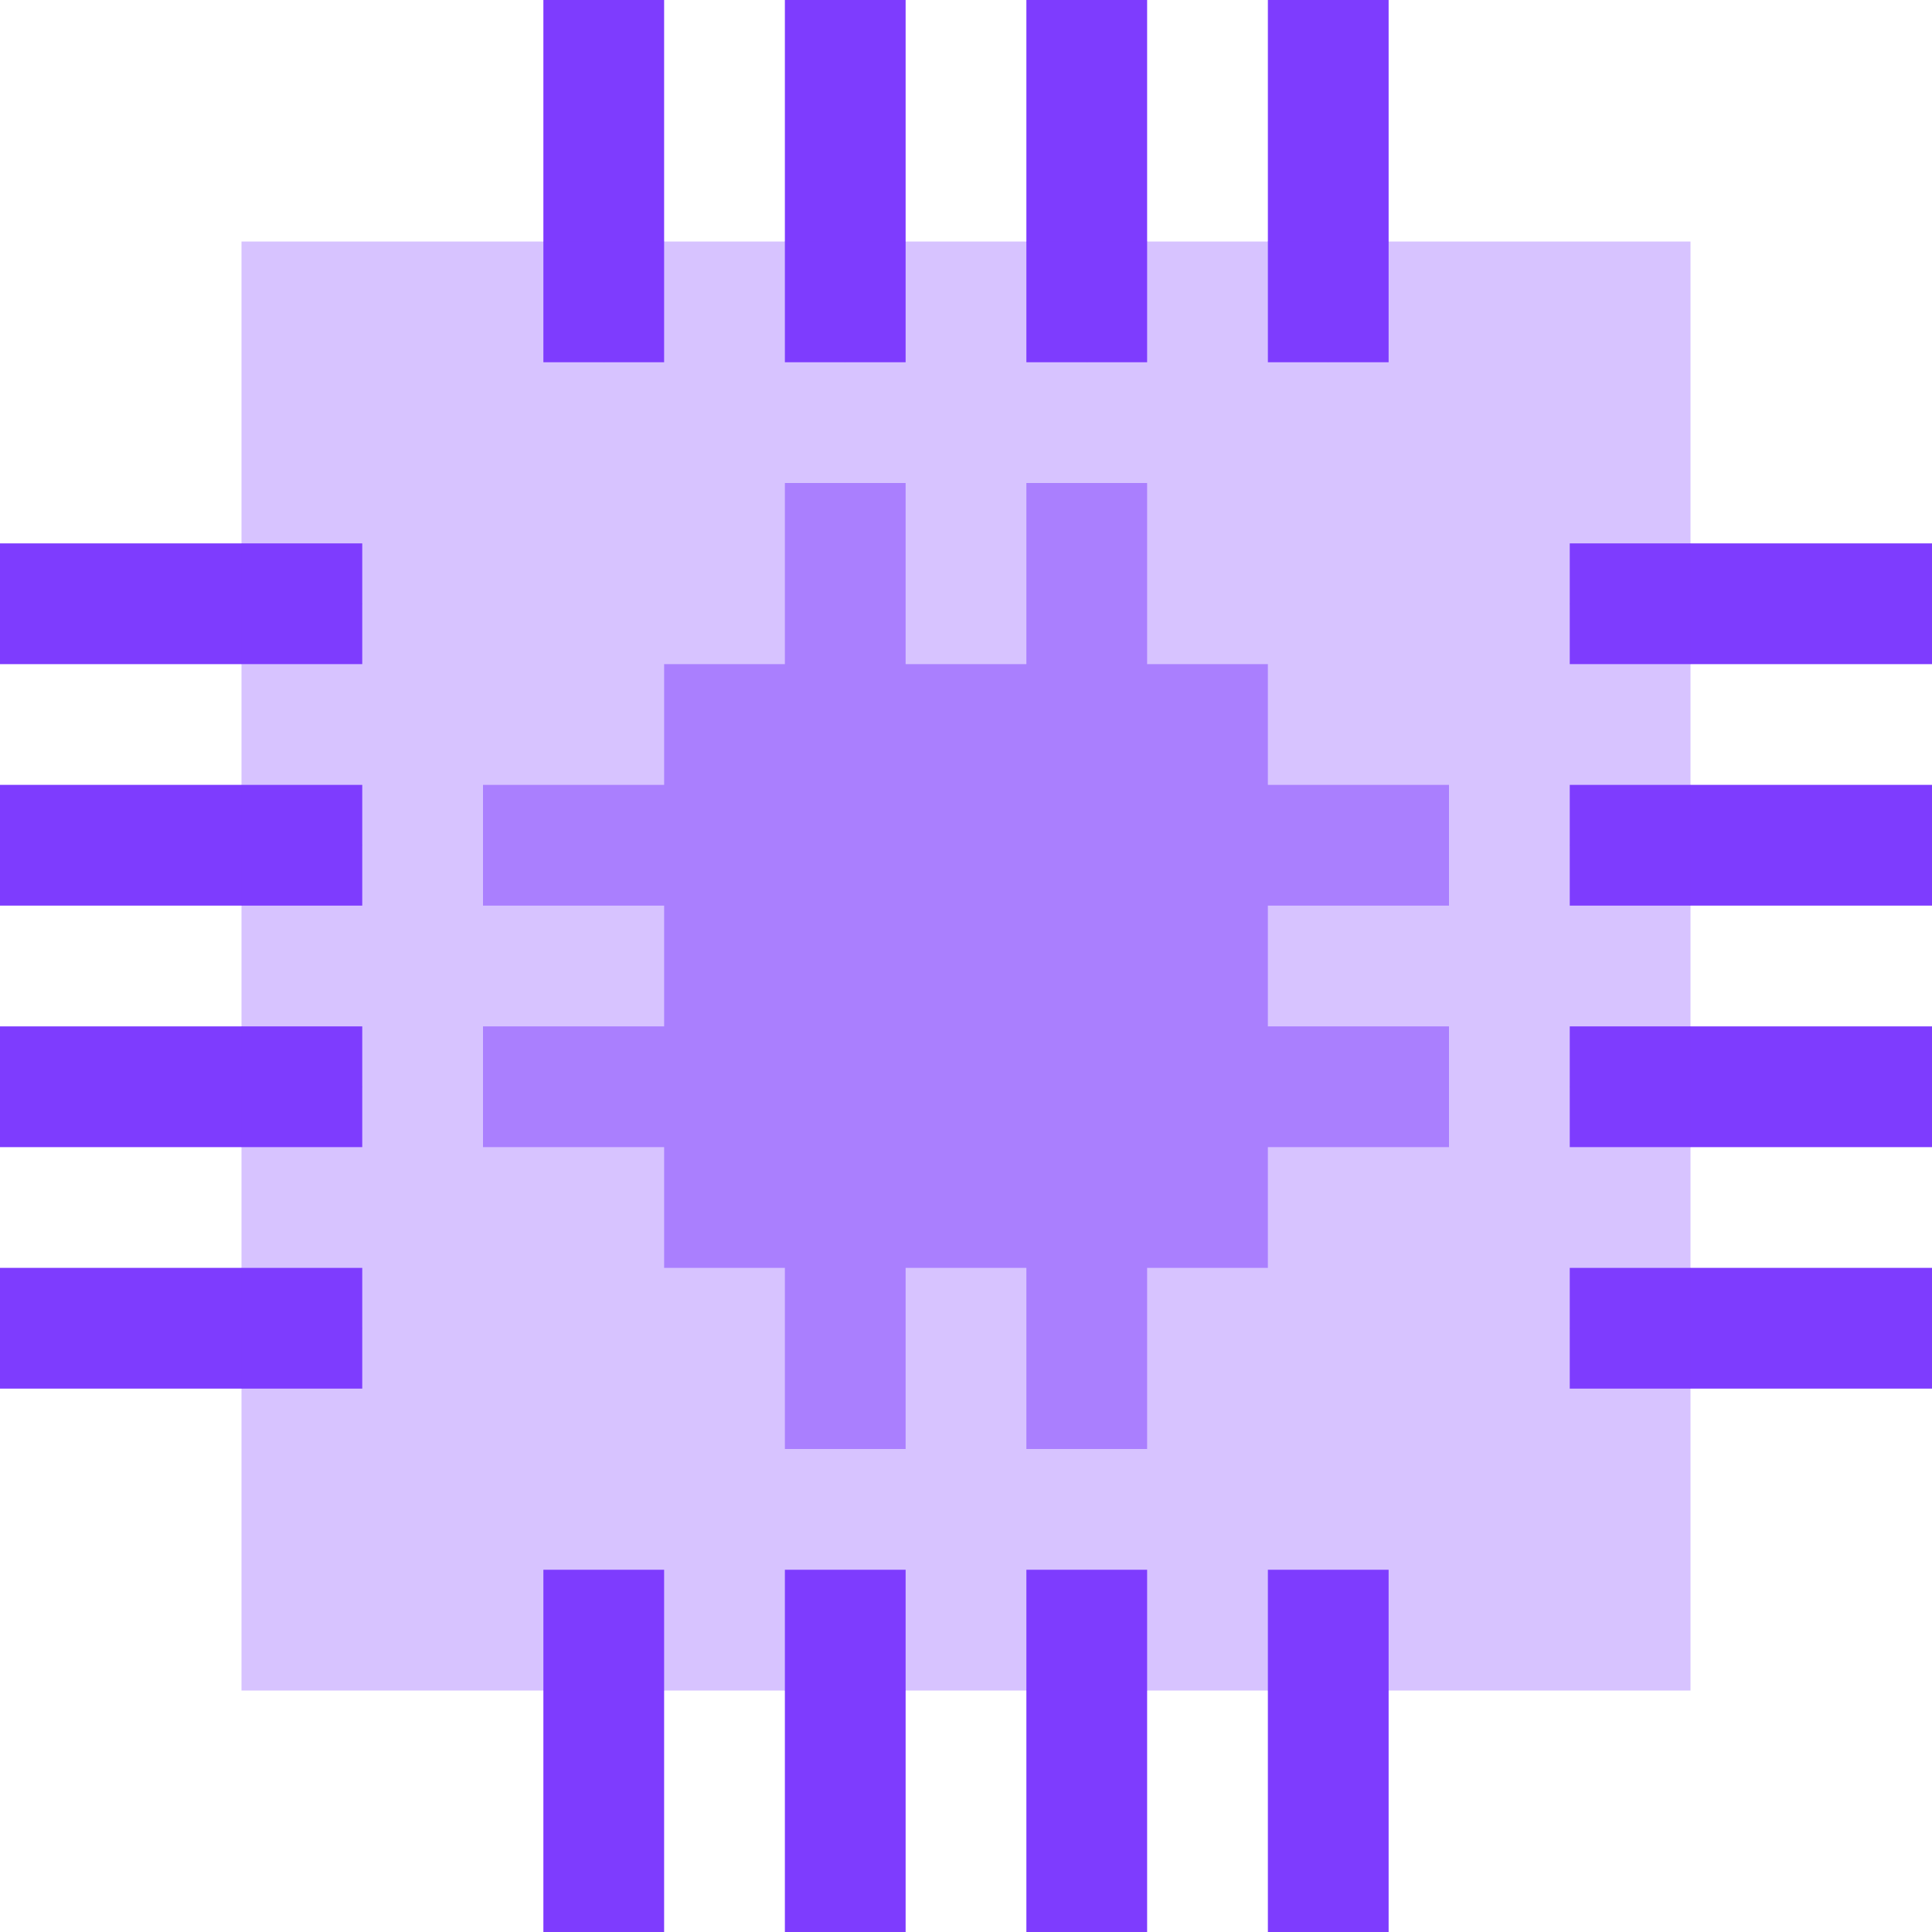 <?xml version="1.0" encoding="UTF-8"?>
<svg id="Layer_1" data-name="Layer 1" xmlns="http://www.w3.org/2000/svg" version="1.1" viewBox="0 0 512 512">
  <defs>
    <style>
      .cls-1, .cls-2 {
        fill: #7e3cfe;
      }

      .cls-1, .cls-2, .cls-3 {
        stroke-width: 0px;
      }

      .cls-2 {
        opacity: .5;
      }

      .cls-3 {
        fill: #d7c3ff;
      }
    </style>
  </defs>
  <path class="cls-3" d="M416,160l32,16v32l-32,16,32,16v32l-32,16,32,16v32l-32,16,32,16v80h-80l-16-32-16,32h-32l-16-32-16,32h-32l-16-32-16,32h-32l-16-32-16,32h-80v-80l32-16-32-16v-32l32-16-32-16v-32l32-16-32-16v-32l32-16-32-16v-80h80l16,32,16-32h32l16,32,16-32h32l16,32,16-32h32l16,32,16-32h80v80l-32,16Z"/>
  <path class="cls-1" d="M64,144l32,16-32,16H0v-32h64ZM64,208l32,16-32,16H0v-32h64ZM64,272l32,16-32,16H0v-32h64ZM64,336l32,16-32,16H0v-32h64Z"/>
  <path class="cls-1" d="M64,336h32v32h-32v-32Z"/>
  <path class="cls-1" d="M512,144v32h-64l-32-16,32-16h64ZM512,208v32h-64l-32-16,32-16h64ZM512,272v32h-64l-32-16,32-16h64ZM512,336v32h-64l-32-16,32-16h64ZM176,448v64h-32v-64l16-32,16,32ZM240,448v64h-32v-64l16-32,16,32ZM304,448v64h-32v-64l16-32,16,32ZM368,448v64h-32v-64l16-32,16,32Z"/>
  <path class="cls-1" d="M336,416h32v32h-32v-32Z"/>
  <path class="cls-1" d="M176,0v64l-16,32-16-32V0h32ZM240,0v64l-16,32-16-32V0h32ZM304,0v64l-16,32-16-32V0h32ZM368,0v64l-16,32-16-32V0h32Z"/>
  <path class="cls-1" d="M336,64h32v32h-32v-32Z"/>
  <path class="cls-2" d="M384,240v-32h-48v-32h-32v-48h-32v48h-32v-48h-32v48h-32v32h-48v32h48v32h-48v32h48v32h32v48h32v-48h32v48h32v-48h32v-32h48v-32h-48v-32h48Z"/>
  <path class="cls-1" d="M416,144h32v32h-32v-32ZM416,208h32v32h-32v-32ZM416,272h32v32h-32v-32ZM416,336h32v32h-32v-32ZM272,64h32v32h-32v-32ZM208,64h32v32h-32v-32ZM144,64h32v32h-32v-32ZM64,144h32v32h-32v-32ZM64,208h32v32h-32v-32ZM64,272h32v32h-32v-32ZM144,416h32v32h-32v-32ZM208,416h32v32h-32v-32ZM272,416h32v32h-32v-32Z"/>
</svg>